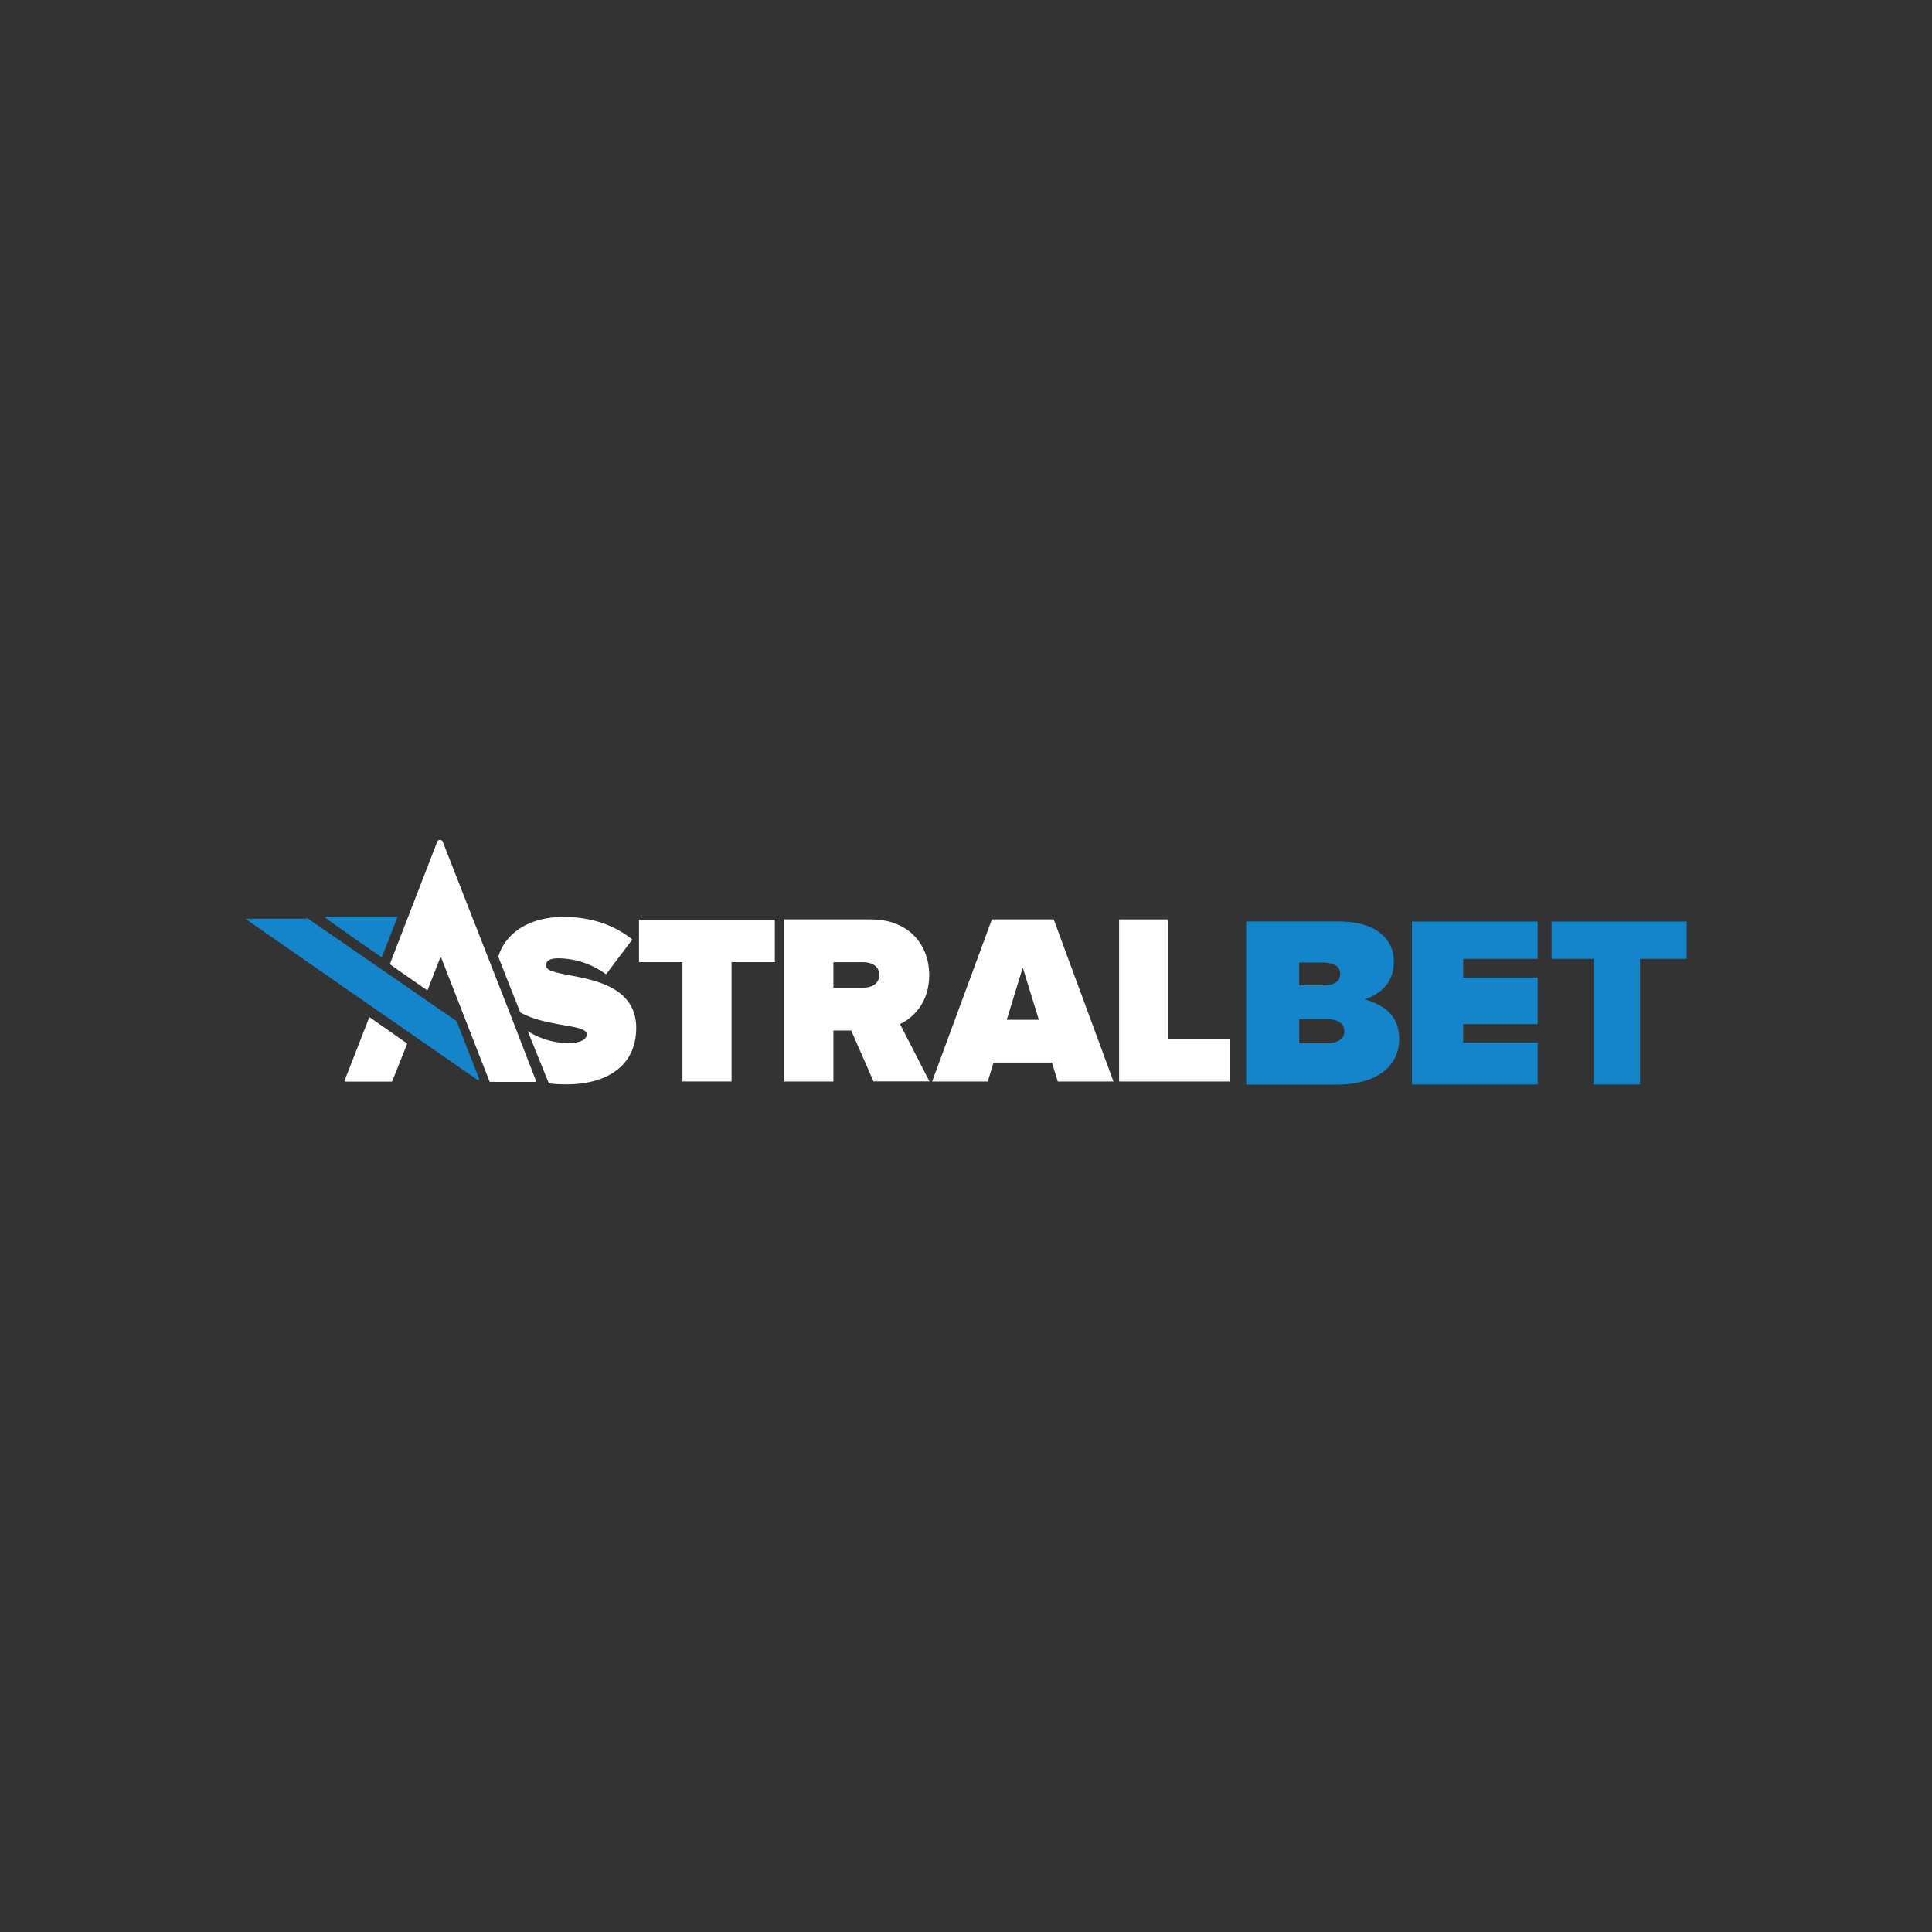 <svg id="Layer_1" data-name="Layer 1" xmlns="http://www.w3.org/2000/svg" viewBox="0 0 500 500"><rect x="0" y="0" width="500" height="500" fill="#333333" stroke="none"/><defs><style>.cls-1{fill:#fff;}.cls-2{fill:#1485cb;}</style></defs><title>368_500x500_dark</title><path class="cls-1" d="M89.33,279.92h12a.21.21,0,0,0,.18-.11l3.83-9.61a.17.17,0,0,0-.06-.21l-9.49-6.64a.18.18,0,0,0-.28.08l-6.35,16.26A.19.19,0,0,0,89.33,279.92Z"/><path class="cls-2" d="M124,279.2l-5.81-14.88s0-.07-.06-.08L79.42,237.55s-.07.23-.1.23H63.68c-.18,0-.25,0-.1.06,5.54,3.87,54.63,37.92,60.11,41.71C123.82,279.64,124,279.36,124,279.2Z"/><path class="cls-2" d="M98.62,247.64a.17.17,0,0,0,.27-.08c.49-1.28,3.14-8.06,3.93-10.08a.19.19,0,0,0-.17-.25H84.4a.18.18,0,0,0-.11.33C87.49,240,97.16,246.64,98.62,247.64Z"/><path class="cls-1" d="M138.57,280a.18.18,0,0,0,.16-.25l-6.53-16.89-17.61-45a.78.78,0,0,0-1.43-.05l-12.22,31.57a.19.19,0,0,0,.07.22c.38.28,2,1.46,9.42,6.59a.19.19,0,0,0,.28-.08l3.17-8.14a.19.19,0,0,1,.35,0l12.45,31.9a.19.19,0,0,0,.16.12C128.16,280,136.79,280,138.57,280Z"/><path class="cls-1" d="M176.62,279.89V249H165.37V238h35.16V249h-11.2v30.88l-12.71,0Z"/><path class="cls-1" d="M226.07,279.89l-5.79-13.2h-4.59v13.2H203V237.94h22.38c9.82,0,15.1,6.55,15.1,14.41,0,7.23-4.21,11.06-7.55,12.69l7.62,14.83H226.07v0Zm1.49-27.61c0-2.27-2-3.27-4.14-3.27h-7.73v6.61h7.73C225.56,255.62,227.56,254.62,227.56,252.28Z"/><path class="cls-1" d="M273.75,279.89l-1.51-4.9h-15.1l-1.51,4.9h-14.4l15.47-41.95h16l15.47,41.95Zm-9.06-29.48-4.14,13.51h8.3Z"/><path class="cls-1" d="M289.62,279.89V237.94h12.7v30.88h15.91v11.07Z"/><polygon class="cls-2" points="365.41 280.66 397.94 280.66 397.94 269.83 378.67 269.83 378.67 265.04 397.94 265.04 397.94 252.99 378.67 252.99 378.67 248.14 397.94 248.14 397.94 238.5 365.41 238.5 365.41 280.66"/><polygon class="cls-2" points="401.56 238.5 401.56 248.14 412.41 248.14 412.41 280.66 424.44 280.66 424.44 248.14 436.5 248.14 436.5 238.5 401.56 238.5"/><path class="cls-1" d="M141.31,249.9c0-1.07.69-1.89,3.21-1.89a21.26,21.26,0,0,1,12.33,4.14l6.79-9c-4.78-3.89-10.93-5.85-17.79-5.85-9.52,0-15.21,4.65-16.89,10.29,1.94,5,3.87,9.87,5.68,14.41,6.92,3.9,17.2,3,17.2,5.67,0,1.63-2.27,2.27-4.66,2.27a19.5,19.5,0,0,1-10.62-3.12c2.16,5.36,4.05,10,5.48,13.56a37.68,37.68,0,0,0,4.5.25c11.25,0,18.11-5.34,18.11-14.59C164.65,250.46,141.31,253.86,141.31,249.9Z"/><path class="cls-2" d="M322.49,238.48h23.62c5.83,0,9.52,1.34,12,3.8a9,9,0,0,1,2.6,6.56V249c0,5-3,8.07-7.53,9.64,5.43,1.56,8.91,4.45,8.91,10.24V269c0,6.74-5.54,11.69-16.19,11.69H322.51l0-42.17ZM342.37,255c3,0,4.46-1,4.46-2.89V252c0-1.87-1.51-2.89-4.52-2.89h-6.09V255Zm.91,15c3.07,0,4.64-1.27,4.64-3.07v-.12c0-1.81-1.52-3.07-4.58-3.07h-7.1V270Z"/></svg>